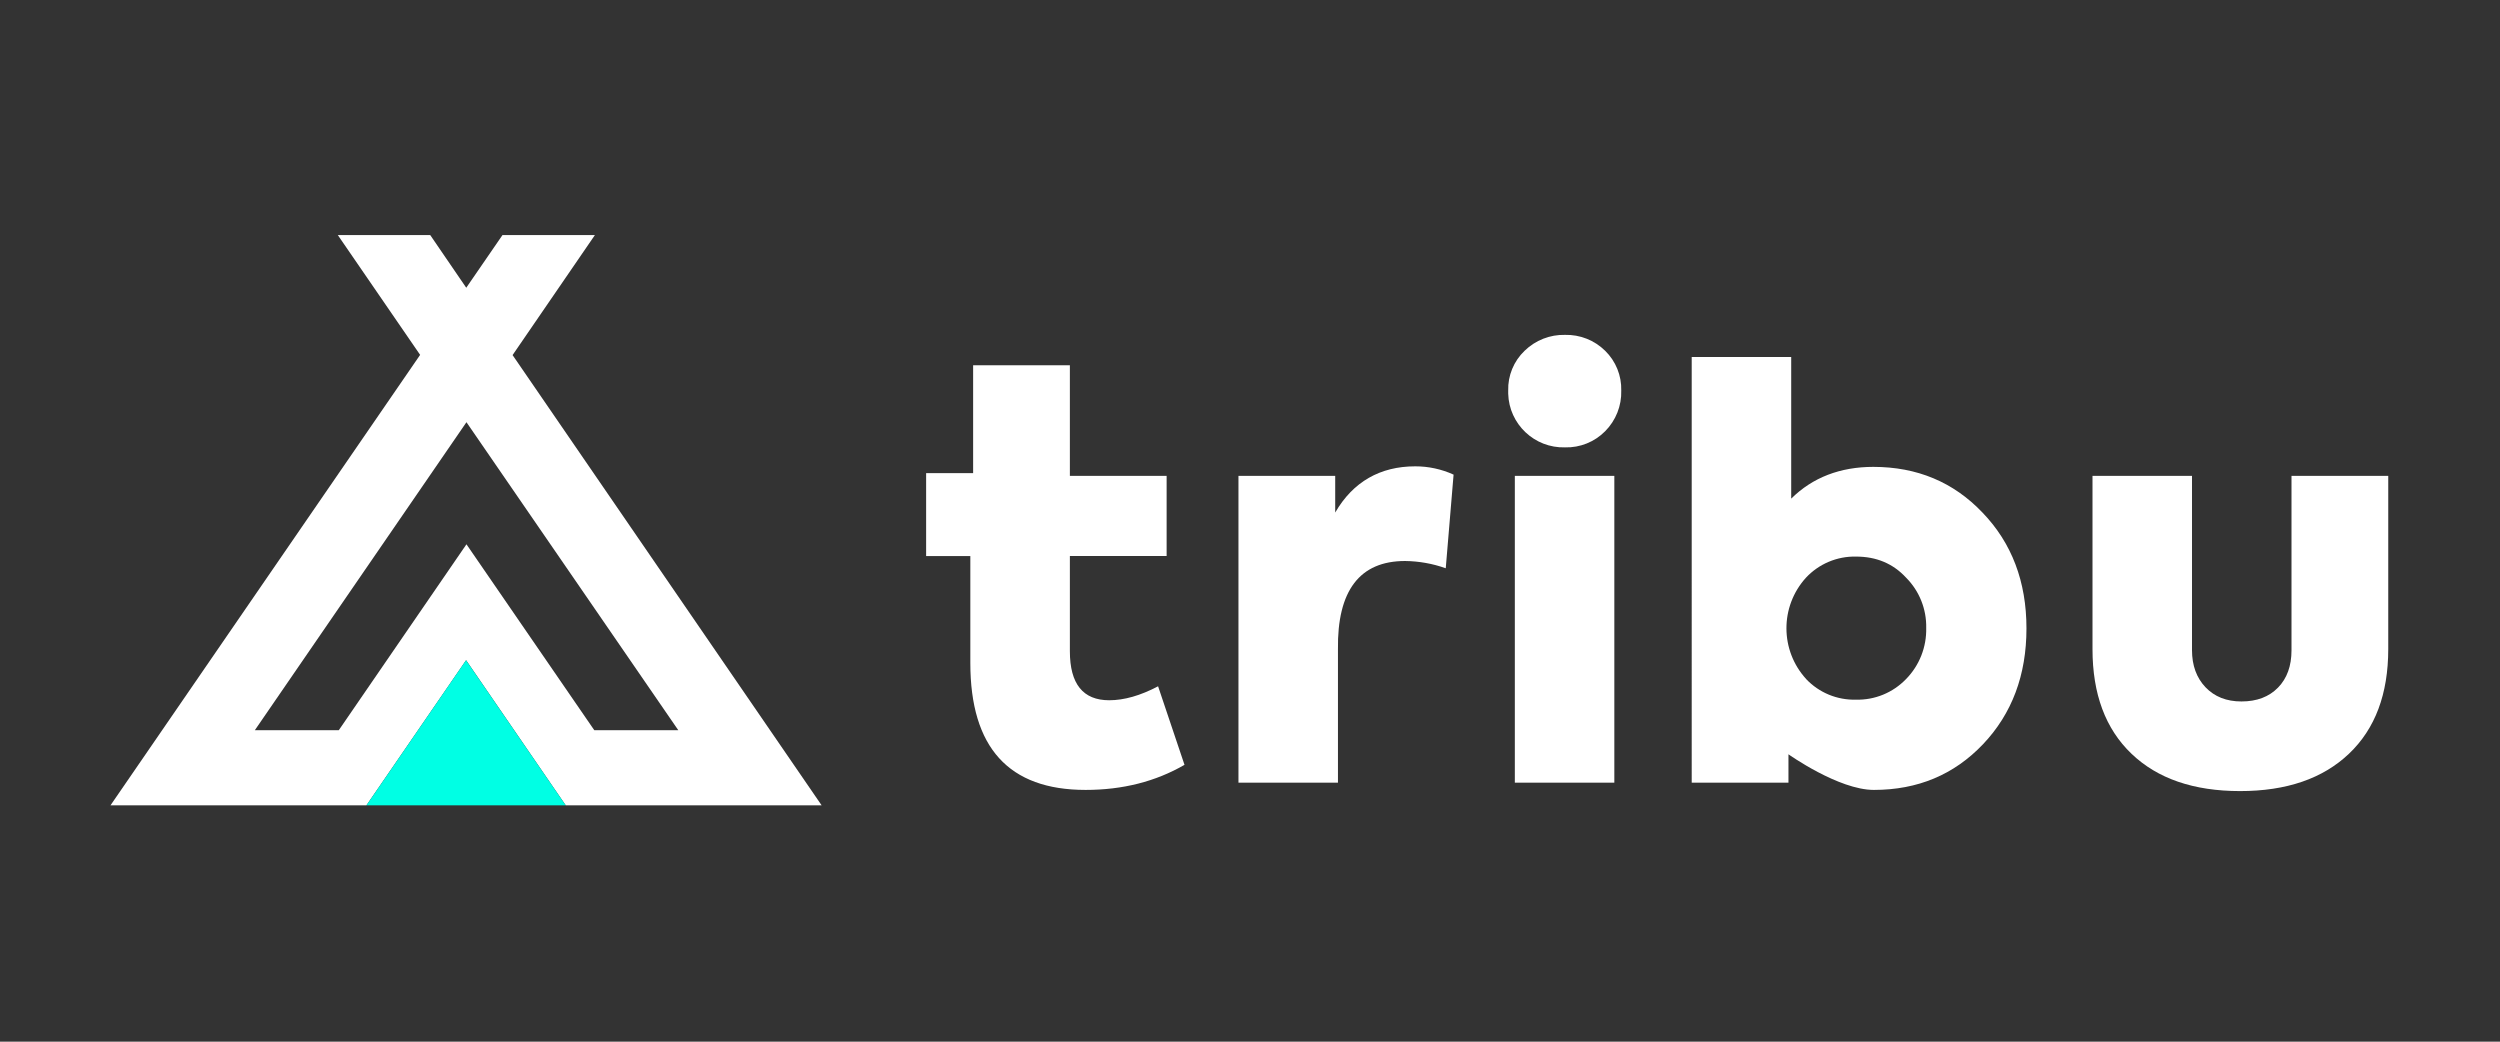 <?xml version="1.0" encoding="utf-8"?>
<!-- Generator: Adobe Illustrator 26.3.1, SVG Export Plug-In . SVG Version: 6.00 Build 0)  -->
<svg version="1.1" id="Capa_1" xmlns="http://www.w3.org/2000/svg" xmlns:xlink="http://www.w3.org/1999/xlink" x="0px" y="0px"
	 viewBox="0 0 600 250" style="enable-background:new 0 0 600 250;" xml:space="preserve">
<rect x="0" y="0" width="600" height="250" fill="#333333" stroke="none"/>
<style type="text/css">
	.st0{fill:#FFFFFF;}
	.st1{fill:#00FFE4;}
</style>
<g>
	<path class="st0" d="M123.02,85.22l19.76-28.81H120.6l-8.7,12.65l-8.65-12.65H81.07l19.76,28.76L26.52,193.28h61.42l23.92-34.83
		l23.91,34.83h61.42L123.02,85.22z M111.95,130.63l-30.64,44.62H61.16l50.79-73.92l50.84,73.92h-20.16L111.95,130.63z"/>
	<polygon class="st1" points="135.77,193.28 87.94,193.28 111.85,158.45 	"/>
	<path class="st0" d="M277.94,164.71l6.34,18.85c-6.93,4.01-14.84,6.02-23.74,6.02c-18.44,0-27.66-10.16-27.66-30.47v-25.66h-10.61
		v-19.9h11.28V87.67h23.22v26.53h23.22v19.24h-23.22v22.86c0,7.84,3.15,11.76,9.44,11.76C269.8,168.06,273.71,166.94,277.94,164.71z
		"/>
	<path class="st0" d="M321.11,187.84h-23.88v-73.63h23.22v8.8c4.27-7.39,10.81-11.09,19.19-11.09c3.18-0.01,6.33,0.67,9.22,1.99
		l-1.88,22.47c-3.13-1.11-6.43-1.7-9.76-1.74c-10.87,0-16.31,7.08-16.11,21.23V187.84z"/>
	<path class="st0" d="M375.6,107.37c-7.32,0.2-13.43-5.57-13.63-12.89c-0.01-0.25-0.01-0.49,0-0.74c-0.1-3.6,1.33-7.07,3.94-9.56
		c2.59-2.52,6.08-3.9,9.69-3.81c3.59-0.09,7.07,1.28,9.63,3.81c2.57,2.51,3.97,5.97,3.87,9.56c0.11,3.65-1.3,7.18-3.87,9.76
		C382.69,106.07,379.2,107.47,375.6,107.37z M387.44,114.21v73.63h-23.88v-73.63H387.44z"/>
	<path class="st0" d="M449.59,112.05c10.51,0,19.24,3.65,26.2,10.96c7.04,7.31,10.56,16.58,10.56,27.8
		c0,11.22-3.48,20.49-10.43,27.81c-6.95,7.31-15.68,10.96-26.2,10.96c-8.46,0-20.49-8.55-20.49-8.55v6.81h-23.22V85.68h23.88v33.99
		C435.02,114.59,441.66,112.05,449.59,112.05z M433.48,162.98c3.1,3.27,7.44,5.06,11.94,4.94c4.53,0.12,8.89-1.68,12.03-4.94
		c3.21-3.27,4.95-7.7,4.84-12.29c0.09-4.49-1.64-8.84-4.81-12.03c-3.12-3.39-7.13-5.08-12.03-5.08c-4.55-0.1-8.93,1.75-12.03,5.08
		c-6.26,6.91-6.23,17.45,0.07,24.32L433.48,162.98z"/>
	<path class="st0" d="M502.2,155.78v-41.57h23.88v41.84c0,3.65,1.08,6.62,3.24,8.89s5.04,3.41,8.63,3.41c3.69,0,6.61-1.11,8.77-3.32
		c2.16-2.21,3.24-5.2,3.24-8.96v-41.86h23.22v41.56c0,10.78-3.14,19.16-9.43,25.13s-14.99,8.96-26.13,8.96
		c-11.14,0-19.83-2.99-26.06-8.96C505.31,174.93,502.2,166.56,502.2,155.78z"/>
</g>
</svg>
